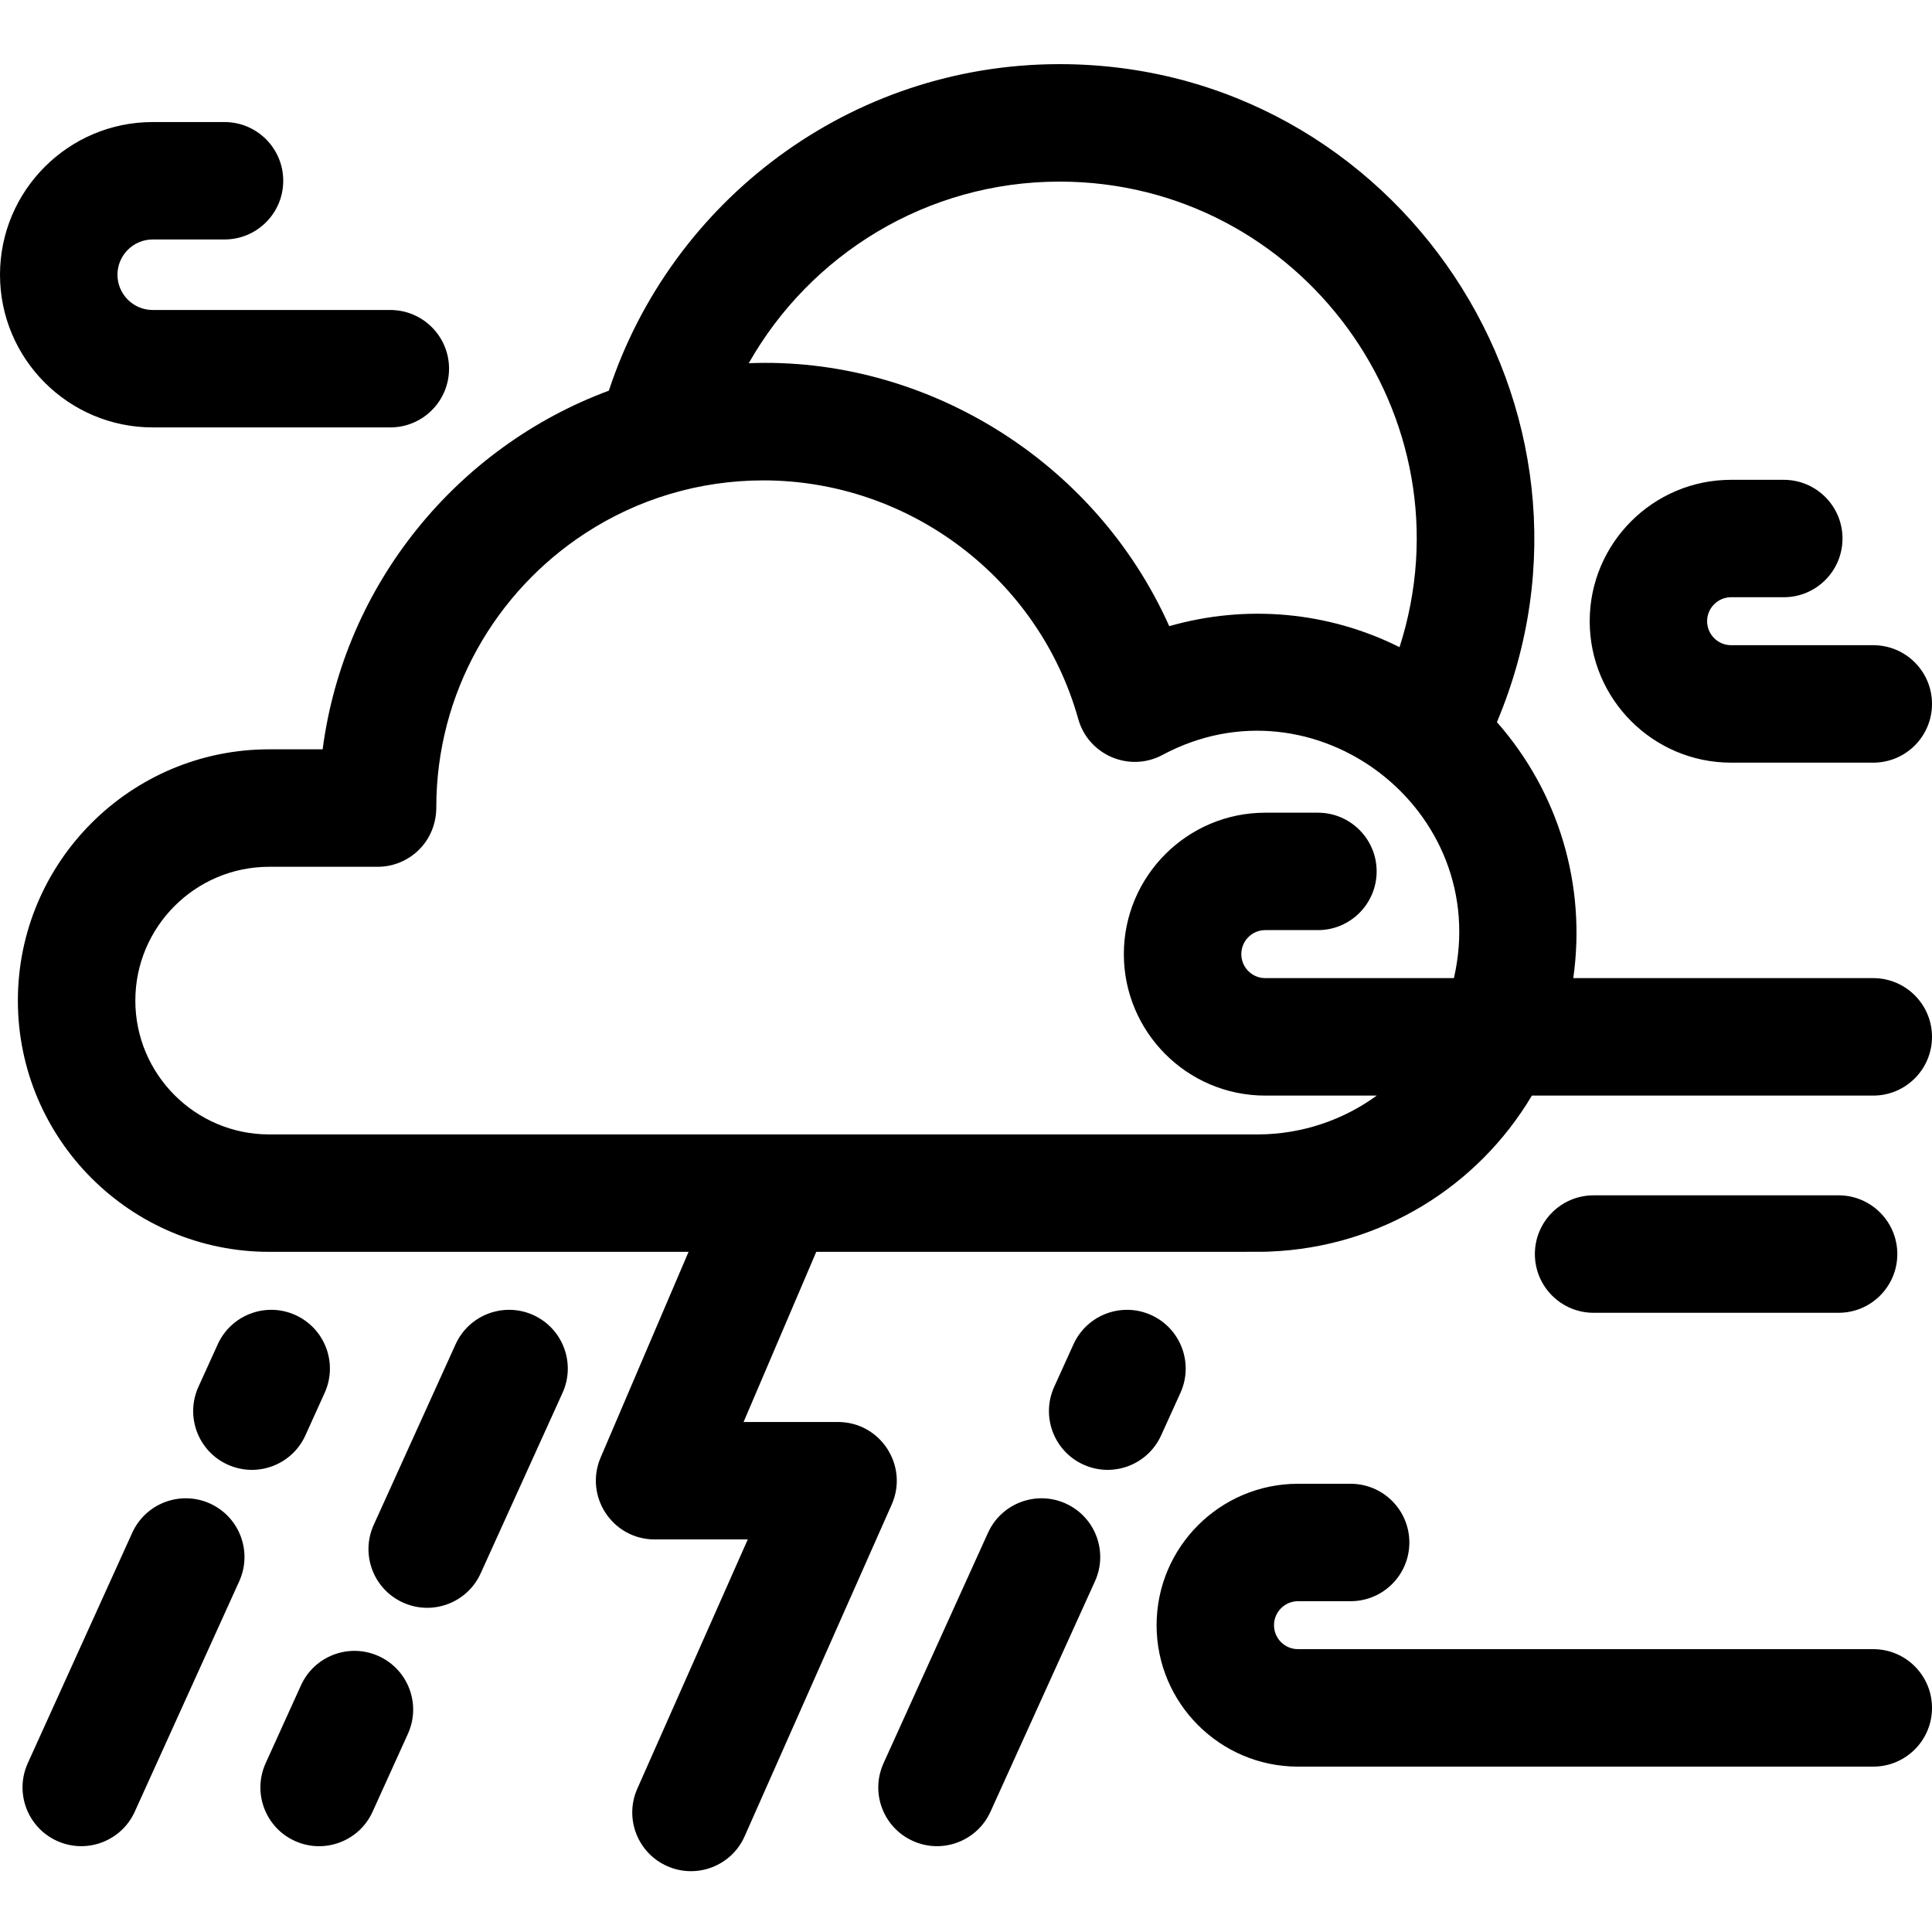 <svg width="40" height="40" viewBox="0 0 40 40" fill="none" xmlns="http://www.w3.org/2000/svg">
<path d="M3.161 8.849H8.081C8.752 8.849 9.297 8.305 9.297 7.633C9.297 6.962 8.752 6.418 8.081 6.418H3.161C2.759 6.418 2.432 6.09 2.432 5.688C2.432 5.286 2.759 4.958 3.161 4.958H4.648C5.32 4.958 5.864 4.414 5.864 3.743C5.864 3.071 5.32 2.527 4.648 2.527H3.161C1.418 2.527 0 3.945 0 5.688C0 7.431 1.418 8.849 3.161 8.849Z" fill="black"/>
<path d="M17.35 29.441H15.395L16.9 25.918C26.774 25.918 26.096 25.921 26.294 25.912C28.583 25.822 30.595 24.57 31.716 22.683H38.784C39.455 22.683 40 22.138 40 21.467C40 20.795 39.455 20.251 38.784 20.251H32.573C32.846 18.331 32.274 16.407 30.992 14.951C33.712 8.491 28.934 1.328 21.937 1.328C17.59 1.328 13.894 4.167 12.606 8.088C9.465 9.254 7.128 12.091 6.68 15.514H5.572C2.704 15.514 0.37 17.848 0.37 20.716C0.37 23.585 2.704 25.918 5.572 25.918H14.256L12.435 30.178C12.093 30.98 12.681 31.872 13.553 31.872H15.482L13.195 37.032C12.922 37.646 13.2 38.364 13.813 38.636C14.422 38.907 15.144 38.635 15.417 38.018L18.462 31.149C18.817 30.349 18.231 29.441 17.35 29.441ZM21.937 3.76C26.927 3.76 30.503 8.641 28.976 13.399C27.504 12.662 25.806 12.507 24.208 12.964C22.65 9.482 19.093 7.374 15.502 7.52C16.772 5.277 19.18 3.76 21.937 3.76ZM5.572 23.487C4.045 23.487 2.802 22.243 2.802 20.716C2.802 19.188 4.045 17.946 5.572 17.946H7.818C8.465 17.946 9.033 17.433 9.033 16.713C9.034 14.34 10.264 12.248 12.118 11.04C13.212 10.326 14.487 9.946 15.804 9.946C18.828 9.946 21.509 11.977 22.324 14.886C22.534 15.636 23.386 15.996 24.068 15.63C27.209 13.947 30.901 16.758 30.102 20.251H26.196C25.924 20.251 25.7 20.03 25.7 19.754C25.7 19.48 25.922 19.257 26.196 19.257H27.286C27.963 19.257 28.502 18.706 28.502 18.041C28.502 17.37 27.957 16.826 27.286 16.826C26.311 16.826 26.619 16.826 26.196 16.826C24.578 16.826 23.268 18.144 23.268 19.754C23.268 21.361 24.573 22.683 26.196 22.683H28.504C27.832 23.174 26.971 23.487 26.035 23.487C25.814 23.487 5.931 23.487 5.572 23.487Z" fill="black"/>
<path d="M4.348 31.129C3.736 30.852 3.016 31.123 2.738 31.734L0.575 36.505C0.298 37.117 0.569 37.837 1.18 38.114C1.792 38.392 2.513 38.12 2.79 37.509L4.953 32.739C5.23 32.127 4.96 31.407 4.348 31.129Z" fill="black"/>
<path d="M6.323 29.718L6.722 28.837C6.999 28.225 6.728 27.505 6.117 27.227C5.506 26.95 4.785 27.221 4.508 27.833L4.108 28.713C3.831 29.325 4.102 30.046 4.713 30.323C5.326 30.601 6.046 30.329 6.323 29.718Z" fill="black"/>
<path d="M7.84 34.288C7.228 34.011 6.508 34.282 6.231 34.894L5.5 36.505C5.223 37.117 5.493 37.838 6.105 38.115C6.717 38.392 7.437 38.121 7.714 37.51L8.445 35.898C8.723 35.286 8.452 34.566 7.84 34.288Z" fill="black"/>
<path d="M11.042 27.227C10.43 26.95 9.71 27.221 9.432 27.833L7.738 31.57C7.46 32.182 7.731 32.902 8.343 33.179C8.955 33.457 9.675 33.185 9.952 32.574L11.647 28.837C11.924 28.225 11.653 27.505 11.042 27.227Z" fill="black"/>
<path d="M22.065 31.129C21.454 30.852 20.733 31.123 20.456 31.734L18.293 36.505C18.015 37.117 18.286 37.837 18.898 38.114C19.51 38.392 20.23 38.12 20.507 37.509L22.67 32.739C22.948 32.127 22.677 31.407 22.065 31.129Z" fill="black"/>
<path d="M24.44 28.837C24.717 28.225 24.446 27.505 23.835 27.227C23.223 26.95 22.503 27.221 22.225 27.833L21.826 28.713C21.549 29.325 21.819 30.045 22.431 30.323C23.043 30.601 23.763 30.329 24.04 29.718L24.44 28.837Z" fill="black"/>
<path d="M35.841 15.79H38.784C39.456 15.79 40 15.245 40 14.574C40 13.902 39.456 13.358 38.784 13.358H35.841C35.567 13.358 35.344 13.135 35.344 12.861C35.344 12.588 35.567 12.365 35.841 12.365H36.931C37.602 12.365 38.147 11.821 38.147 11.149C38.147 10.478 37.602 9.934 36.931 9.934H35.841C34.226 9.934 32.913 11.247 32.913 12.861C32.913 14.476 34.226 15.79 35.841 15.79Z" fill="black"/>
<path d="M38.784 34.144H26.874C26.6 34.144 26.377 33.922 26.377 33.648C26.377 33.374 26.6 33.151 26.874 33.151H27.963C28.635 33.151 29.179 32.607 29.179 31.936C29.179 31.264 28.635 30.72 27.963 30.72H26.874C25.259 30.72 23.946 32.033 23.946 33.648C23.946 35.262 25.259 36.576 26.874 36.576H38.784C39.456 36.576 40 36.032 40 35.36C40 34.688 39.456 34.144 38.784 34.144Z" fill="black"/>
<path d="M32.994 24.748C32.322 24.748 31.778 25.293 31.778 25.964C31.778 26.635 32.322 27.18 32.994 27.18H38.066C38.737 27.18 39.282 26.635 39.282 25.964C39.282 25.293 38.737 24.748 38.066 24.748H32.994Z" fill="black"/>
</svg>
